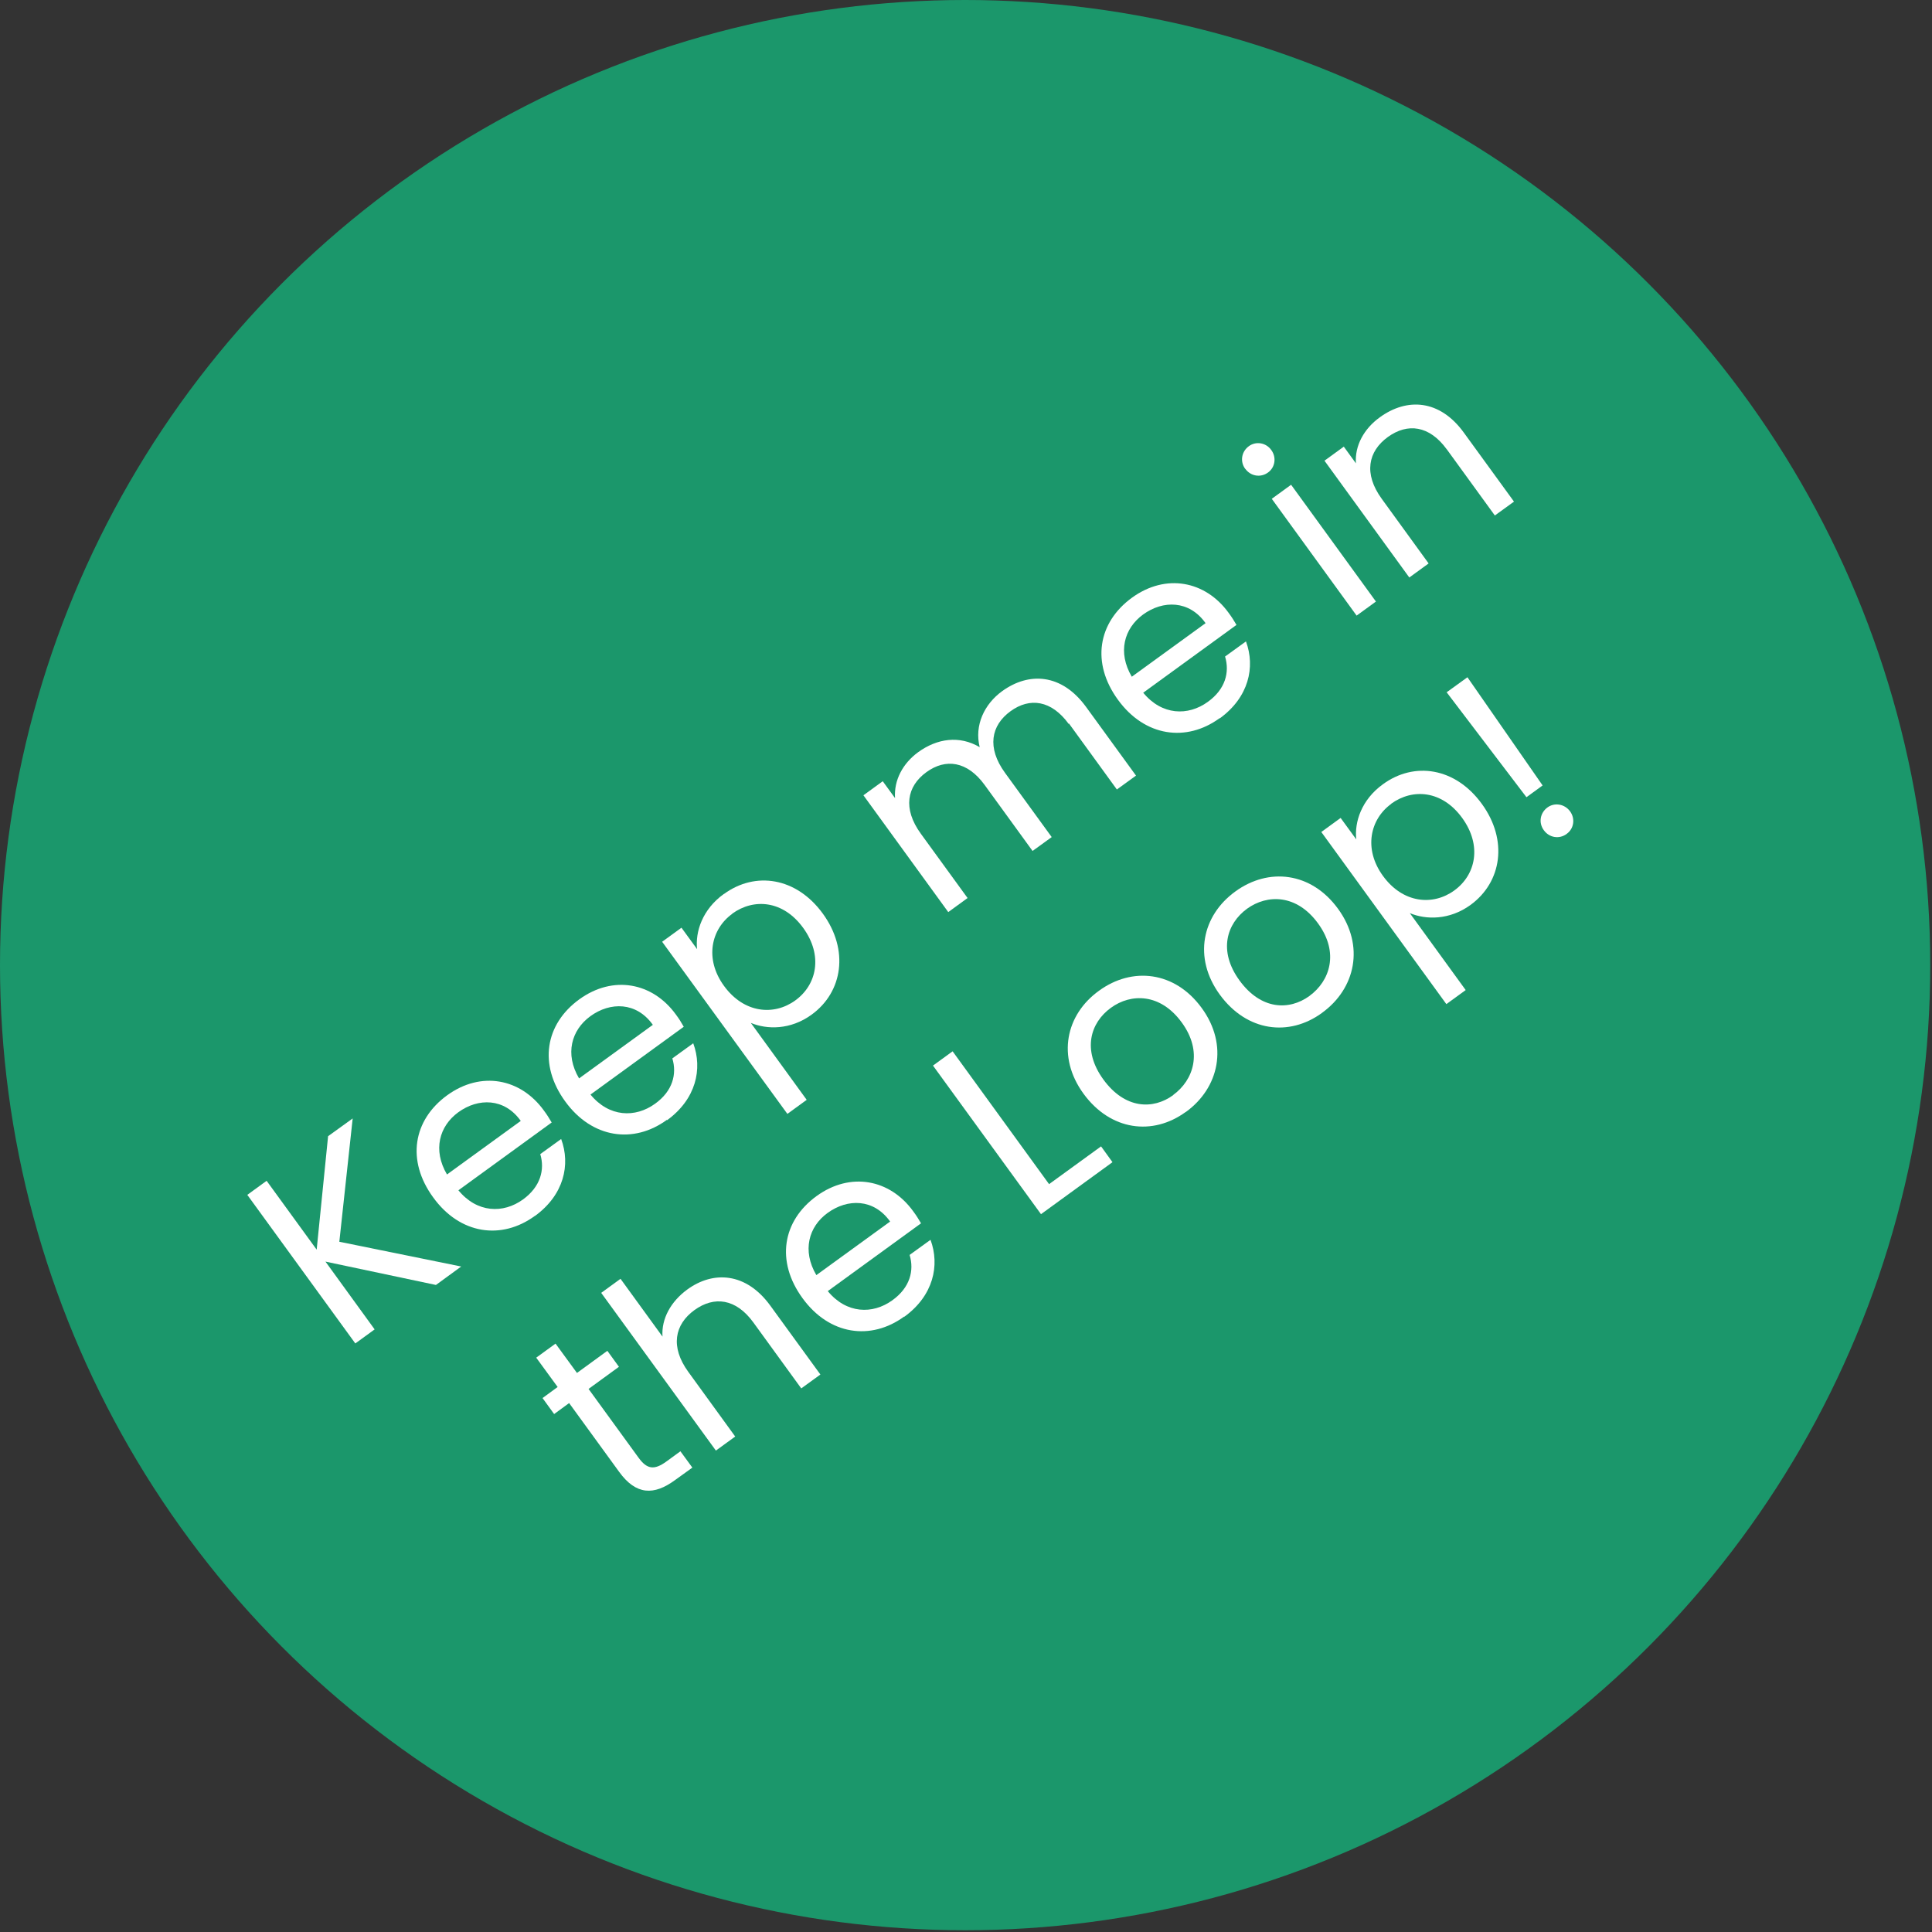 <?xml version="1.0" encoding="UTF-8"?><svg id="Layer_1" xmlns="http://www.w3.org/2000/svg" viewBox="0 0 110 110"><rect x="0" y="0" width="110" height="110" fill="#333333" stroke="none"/><defs><style>.cls-1{fill:#fff;}.cls-2{fill:#1b976b;}.cls-3{isolation:isolate;}</style></defs><g id="Ellipse_93"><circle class="cls-2" cx="54.95" cy="54.95" r="54.95"/></g><g id="Keep_me_in_the_Loop_" class="cls-3"><g class="cls-3"><path class="cls-1" d="m18.53,71.83l2.8,3.86-1.1.8-6.15-8.46,1.1-.8,2.85,3.92.65-6.46,1.4-1.01-.76,7.02,6.94,1.41-1.44,1.05-6.29-1.33Z"/><path class="cls-1" d="m30.45,69.23c-1.89,1.38-4.26,1.06-5.79-1.06-1.53-2.1-1.14-4.4.8-5.81,1.93-1.4,4.18-.96,5.5.86.18.24.31.45.45.69l-5.31,3.86c1.06,1.29,2.55,1.34,3.68.52.99-.72,1.25-1.69.98-2.58l1.19-.86c.54,1.46.16,3.18-1.49,4.38Zm-5-2.36l4.2-3.05c-.93-1.31-2.42-1.32-3.56-.49-1.08.79-1.46,2.15-.64,3.54Z"/><path class="cls-1" d="m37.97,63.76c-1.89,1.38-4.26,1.06-5.79-1.05-1.53-2.1-1.14-4.4.8-5.81,1.93-1.4,4.18-.96,5.5.86.18.24.31.45.45.7l-5.31,3.86c1.06,1.29,2.55,1.34,3.68.52,1-.72,1.25-1.69.98-2.58l1.19-.86c.54,1.46.16,3.18-1.49,4.38Zm-5-2.36l4.2-3.05c-.93-1.31-2.42-1.32-3.56-.49-1.08.79-1.46,2.15-.64,3.54Z"/><path class="cls-1" d="m41.22,50.9c1.78-1.3,4.12-.96,5.63,1.12,1.5,2.06,1.14,4.46-.64,5.75-1.21.88-2.55.85-3.46.47l3.18,4.38-1.1.8-7.13-9.8,1.1-.8.89,1.22c-.11-.99.3-2.26,1.52-3.14Zm.47,1.13c-1.2.87-1.59,2.56-.47,4.1,1.14,1.57,2.85,1.71,4.06.83,1.23-.89,1.59-2.56.45-4.13-1.14-1.57-2.81-1.7-4.04-.81Z"/><path class="cls-1" d="m60.85,41.22c-.99-1.36-2.22-1.52-3.31-.73-1.12.81-1.36,2.08-.32,3.51l2.66,3.66-1.09.79-2.73-3.76c-.99-1.36-2.22-1.52-3.31-.73-1.12.81-1.36,2.08-.32,3.51l2.66,3.66-1.1.8-4.83-6.65,1.1-.8.7.96c-.07-1.02.44-1.97,1.31-2.61,1.09-.79,2.35-.97,3.51-.29-.31-1.24.26-2.45,1.28-3.19,1.52-1.1,3.38-1.01,4.77.89l2.85,3.92-1.09.79-2.73-3.76Z"/><path class="cls-1" d="m69.44,40.89c-1.89,1.38-4.26,1.06-5.79-1.05-1.53-2.1-1.14-4.4.8-5.81,1.93-1.4,4.18-.96,5.5.86.18.24.31.45.45.69l-5.31,3.86c1.06,1.29,2.55,1.34,3.68.52,1-.72,1.25-1.69.98-2.58l1.19-.86c.54,1.46.16,3.18-1.49,4.38Zm-5-2.36l4.2-3.05c-.93-1.31-2.42-1.32-3.56-.49-1.08.79-1.46,2.15-.64,3.54Z"/><path class="cls-1" d="m70.9,26.7c-.31-.42-.22-.99.21-1.3.4-.29.97-.2,1.27.22.31.42.22.99-.18,1.28-.42.31-.99.22-1.3-.21Zm1.51,1.7l1.1-.8,4.83,6.65-1.1.8-4.83-6.65Z"/><path class="cls-1" d="m82.37,25.58c-.99-1.36-2.23-1.51-3.35-.7-1.13.82-1.39,2.09-.35,3.52l2.67,3.68-1.1.8-4.83-6.65,1.1-.8.69.95c-.07-1.01.46-1.97,1.36-2.62,1.54-1.12,3.41-1.03,4.79.88l2.85,3.92-1.09.79-2.73-3.76Z"/></g><g class="cls-3"><path class="cls-1" d="m32.41,79.88l-.86.63-.66-.91.86-.63-1.22-1.67,1.1-.8,1.22,1.67,1.73-1.26.66.91-1.73,1.26,2.85,3.92c.48.66.89.71,1.57.22l.81-.59.68.93-1,.72c-1.18.86-2.2.86-3.17-.48l-2.85-3.92Z"/><path class="cls-1" d="m34.23,73.61l1.1-.8,2.39,3.29c-.07-1.02.48-2,1.41-2.68,1.48-1.08,3.35-.98,4.73.92l2.85,3.92-1.09.79-2.73-3.76c-.99-1.36-2.23-1.51-3.35-.7-1.13.82-1.39,2.09-.35,3.52l2.67,3.68-1.1.8-6.53-8.98Z"/><path class="cls-1" d="m51.48,74.96c-1.89,1.38-4.26,1.06-5.79-1.05-1.53-2.1-1.14-4.4.8-5.81,1.93-1.4,4.18-.96,5.5.86.18.24.31.45.45.69l-5.31,3.86c1.06,1.29,2.55,1.34,3.68.52,1-.72,1.25-1.69.98-2.58l1.19-.86c.54,1.46.16,3.18-1.49,4.38Zm-5-2.36l4.2-3.05c-.93-1.31-2.42-1.32-3.56-.49-1.08.78-1.46,2.15-.64,3.54Z"/><path class="cls-1" d="m54.24,59.86l5.49,7.56,2.96-2.15.65.9-4.07,2.96-6.15-8.46,1.1-.8Z"/><path class="cls-1" d="m67.51,63.31c-1.88,1.37-4.28,1.07-5.82-1.04-1.53-2.1-1.01-4.5.88-5.86,1.89-1.38,4.32-1.12,5.85.98,1.54,2.11.99,4.55-.9,5.92Zm-.71-.97c1.15-.84,1.71-2.45.48-4.13-1.22-1.67-2.89-1.66-4.03-.83-1.17.85-1.65,2.4-.43,4.08,1.23,1.69,2.83,1.73,3.98.89Z"/><path class="cls-1" d="m75.27,57.67c-1.88,1.37-4.28,1.07-5.82-1.04-1.53-2.1-1.01-4.5.88-5.87,1.89-1.38,4.32-1.12,5.85.98,1.54,2.11.99,4.55-.9,5.92Zm-.71-.97c1.15-.84,1.71-2.45.48-4.13-1.22-1.67-2.89-1.66-4.04-.83-1.16.85-1.65,2.4-.43,4.08,1.23,1.69,2.83,1.72,3.98.89Z"/><path class="cls-1" d="m78.74,44.65c1.78-1.3,4.12-.96,5.63,1.12,1.5,2.06,1.14,4.45-.64,5.75-1.21.88-2.55.85-3.46.47l3.18,4.38-1.1.8-7.12-9.8,1.1-.8.89,1.22c-.11-.99.3-2.26,1.52-3.14Zm.47,1.12c-1.2.87-1.59,2.56-.47,4.1,1.14,1.57,2.85,1.71,4.06.83,1.23-.89,1.59-2.56.45-4.13s-2.81-1.7-4.04-.81Z"/><path class="cls-1" d="m82.36,39.42l1.19-.86,4.28,6.16-.92.67-4.54-5.97Zm6.84,8.06c-.42.31-.99.22-1.3-.21-.31-.42-.22-.99.21-1.3.4-.29.97-.2,1.28.22.31.42.22.99-.18,1.28Z"/></g></g></svg>